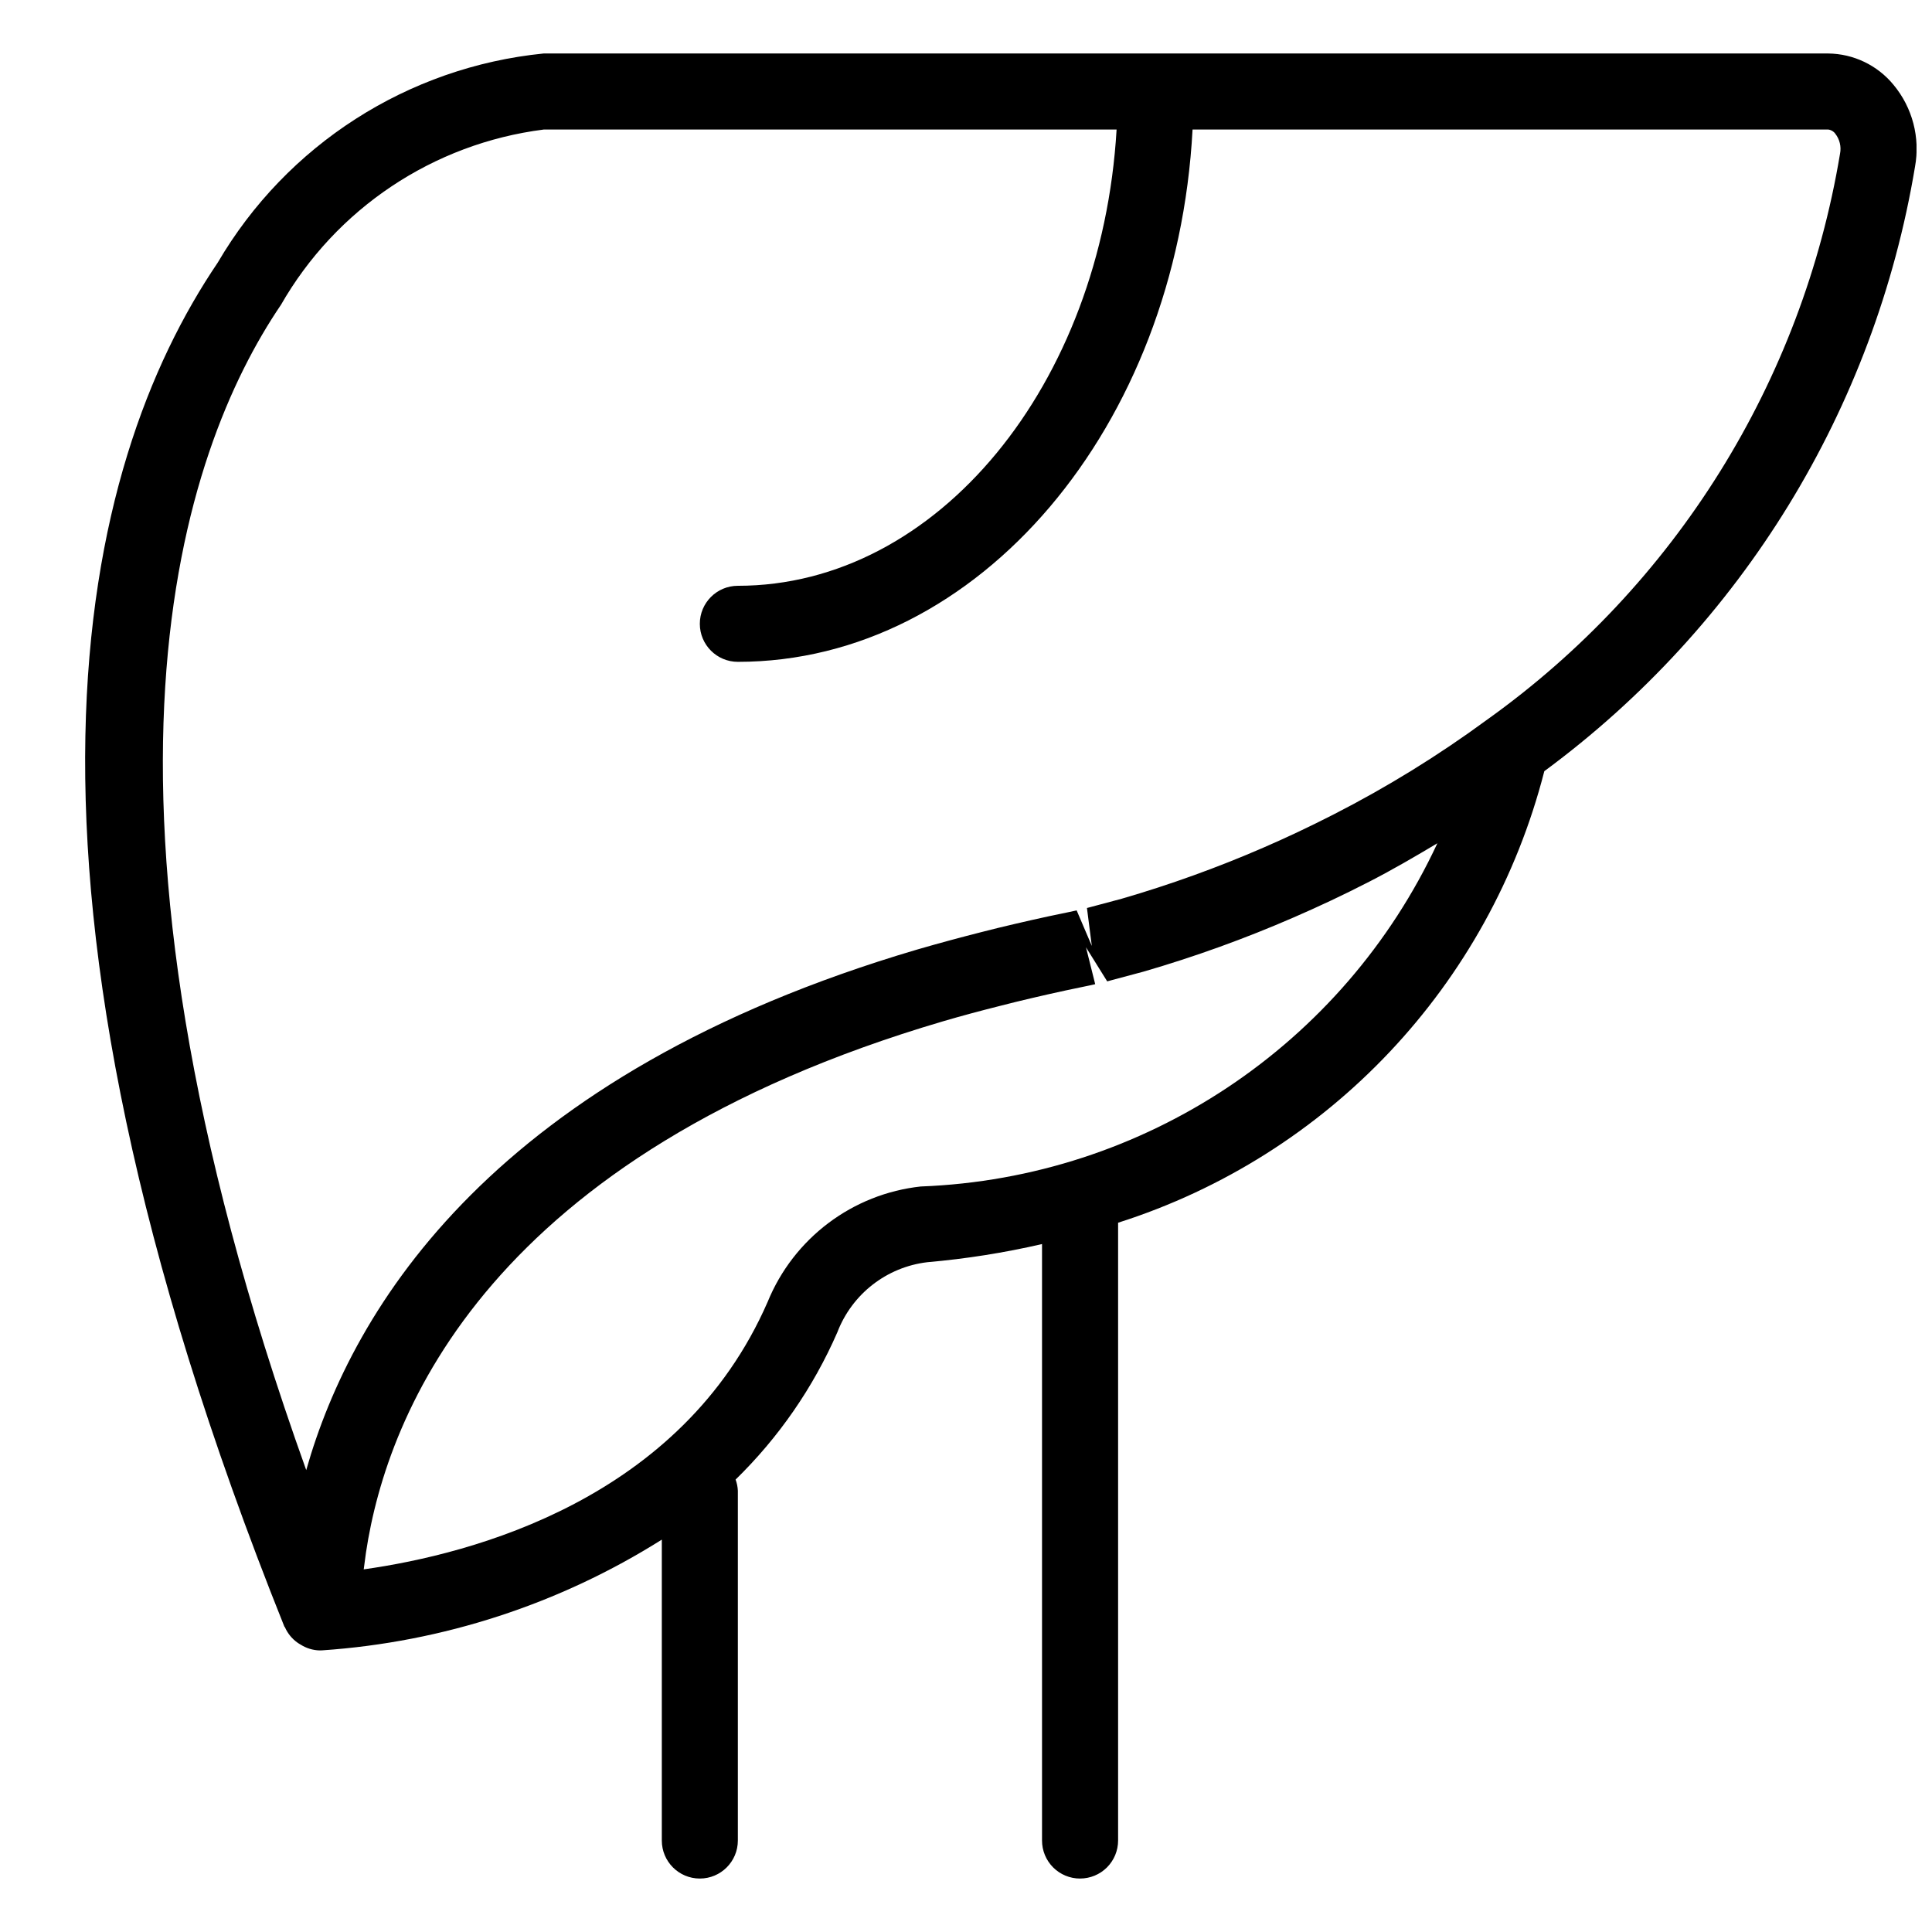 <?xml version="1.0" encoding="UTF-8"?>
<!-- Uploaded to: SVG Repo, www.svgrepo.com, Generator: SVG Repo Mixer Tools -->
<svg width="800px" height="800px" version="1.1" viewBox="144 144 512 512" xmlns="http://www.w3.org/2000/svg">
 <defs>
  <clipPath id="a">
   <path d="m166 158h485.9v484h-485.9z"/>
  </clipPath>
 </defs>
 <g clip-path="url(#a)">
  <path d="m430.23 641.83c2.672 0 5.238-1.062 7.129-2.949 1.887-1.891 2.949-4.457 2.949-7.129v-163.72c55.758-17.754 98.441-62.973 112.95-119.66 52.324-38.582 87.559-96.027 98.234-160.16 1.418-7.731-0.664-15.691-5.688-21.734-4.266-5.199-10.621-8.242-17.348-8.305h-340.38c-36 3.598-68.105 24.199-86.375 55.426-36.449 53.867-62.969 160.3 17.652 361.45l0.16 0.195c0.703 1.602 1.824 2.988 3.242 4.016 0.293 0.211 0.602 0.406 0.918 0.582 1.504 0.957 3.238 1.488 5.019 1.535l0.707-0.02c31.961-2.18 62.883-12.262 89.988-29.34v79.738c0 5.566 4.508 10.078 10.074 10.078s10.078-4.512 10.078-10.078v-92.703c-0.047-1.008-0.246-2.004-0.598-2.953 11.422-11.141 20.578-24.391 26.957-39.012 3.883-10.152 13.07-17.312 23.863-18.59 10.227-0.891 20.383-2.5 30.387-4.809v158.07c-0.004 2.672 1.059 5.238 2.949 7.129 1.891 1.887 4.453 2.949 7.125 2.949zm-211.84-416.93c14.617-25.613 40.43-42.863 69.688-46.57h151.83c-3.981 67.52-47.43 120.91-100.37 120.91-5.566 0-10.078 4.508-10.078 10.074s4.512 10.078 10.078 10.078c63.953 0 116.32-62.426 120.5-141.07h168.41c0.773 0.074 1.473 0.48 1.922 1.109 1.168 1.5 1.629 3.43 1.258 5.293-10.047 60.453-43.715 114.43-93.586 150.04-12.82 9.418-26.379 17.789-40.543 25.031-3.16 1.625-6.289 3.148-9.664 4.754-3.07 1.445-6.086 2.812-9.051 4.094-12.199 5.297-24.723 9.812-37.492 13.52l-9.238 2.469 1.289 10.047-4.016-9.414-2.469 0.531c-6.387 1.289-12.477 2.695-18.488 4.141l-4.352 1.094c-5.41 1.379-10.684 2.785-16.984 4.613-111.91 33.004-149.57 94.523-161.88 137.95-64.621-180.31-32.789-270.26-6.773-308.7zm169.7 233.52c-18.148 1.957-33.758 13.707-40.66 30.602-22.766 52.215-78.059 66.797-107.04 70.875l0.594-4.441c5.648-37.422 32.887-105.43 152.93-140.8 4.852-1.426 9.887-2.773 15.086-4.082l4.141-1.043c5.727-1.387 11.582-2.734 17.996-4.043 0.348-0.051 2.766-0.582 3.102-0.672l-2.441-9.77 5.621 9.023 9.621-2.578c13.551-3.93 26.836-8.727 39.773-14.355 3.141-1.359 6.367-2.816 9.988-4.519 3.246-1.531 6.555-3.156 10.117-4.988 6.18-3.176 12.117-6.644 18.004-10.16-24.938 53.586-77.77 88.707-136.83 90.957z"/>
 </g>
</svg>